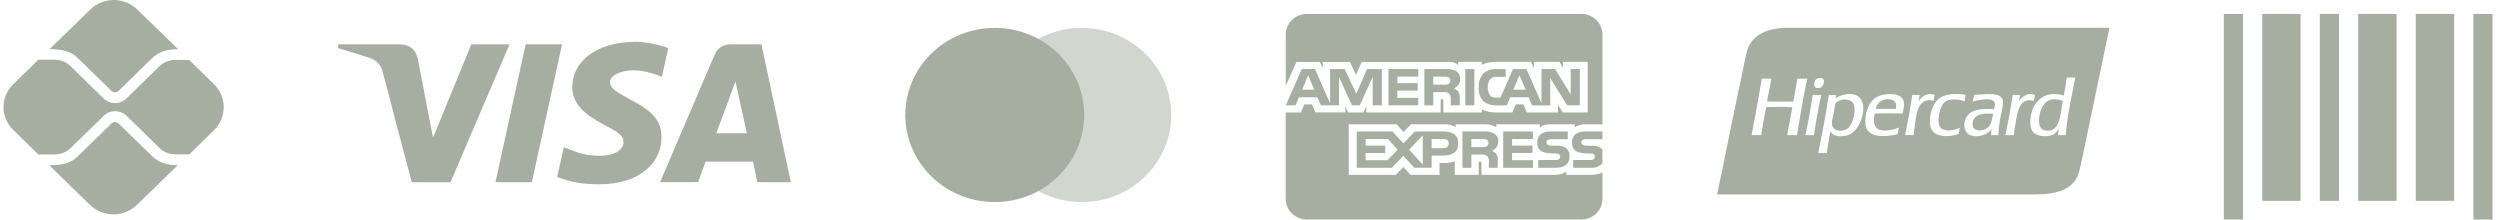 <svg xmlns="http://www.w3.org/2000/svg" width="205" height="18" viewBox="0 0 205 18" fill="none"><path fill-rule="evenodd" clip-rule="evenodd" d="M146.299 2.284H149.633H172.971C172.425 4.908 171.889 7.473 171.356 10.028C171.244 10.568 171.131 11.106 171.019 11.645C170.994 11.766 170.968 11.888 170.943 12.011C170.803 12.686 170.661 13.366 170.515 13.977C170.142 15.53 168.765 15.944 166.758 15.944H140.801C141.112 14.495 141.412 13.015 141.714 11.526C142.083 9.709 142.455 7.879 142.85 6.076C142.899 5.853 142.944 5.624 142.988 5.396C143.071 4.965 143.155 4.531 143.273 4.125C143.621 2.931 144.825 2.352 146.299 2.284ZM161.757 10.066C161.654 10.888 162.664 10.79 163.024 10.447C163.29 10.193 163.364 9.739 163.425 9.372C163.427 9.36 163.429 9.349 163.43 9.337C162.605 9.239 161.843 9.384 161.757 10.066ZM161.805 8.136C161.835 8.021 161.865 7.907 161.887 7.784C162.035 7.78 162.205 7.767 162.383 7.753C163.198 7.689 164.2 7.61 164.242 8.323C164.259 8.587 164.194 8.874 164.128 9.169C164.099 9.298 164.071 9.428 164.047 9.559C164.044 9.58 164.04 9.601 164.037 9.622C163.953 10.102 163.874 10.542 163.868 11.081H163.267C163.258 10.886 163.287 10.729 163.317 10.573C163.028 11.023 162.197 11.351 161.513 11.065C161.158 10.916 160.973 10.385 161.139 9.845C161.388 9.038 162.335 8.85 163.495 8.957L163.497 8.953C163.548 8.814 163.617 8.627 163.577 8.45C163.452 7.913 162.17 8.222 161.757 8.323C161.772 8.26 161.789 8.198 161.805 8.136ZM167.199 9.971C167.21 10.442 167.443 10.726 167.914 10.716C168.767 10.698 168.908 9.797 169.037 8.961C169.075 8.719 169.112 8.483 169.165 8.276C168.908 8.19 168.654 8.111 168.304 8.149C167.551 8.231 167.18 9.147 167.199 9.971ZM169.229 7.832C169.333 7.363 169.413 6.87 169.474 6.358L170.172 6.358C170.094 6.787 170.01 7.209 169.925 7.631C169.703 8.738 169.481 9.844 169.393 11.081H168.759C168.761 10.948 168.782 10.833 168.802 10.717C168.809 10.675 168.817 10.633 168.824 10.589C168.814 10.562 168.781 10.616 168.745 10.672C168.727 10.7 168.709 10.729 168.693 10.748C168.634 10.821 168.541 10.927 168.45 10.986C167.982 11.286 167.052 11.201 166.728 10.843C166.54 10.635 166.488 10.344 166.484 10.05C166.466 8.533 167.516 7.303 169.229 7.832ZM150.223 10.193C150.295 10.843 151.214 10.849 151.588 10.463C151.897 10.143 152.154 9.352 152.059 8.719C151.949 7.99 150.867 8.043 150.499 8.482C150.468 8.633 150.442 8.792 150.415 8.957C150.396 9.076 150.375 9.198 150.353 9.322C150.338 9.404 150.319 9.487 150.299 9.57C150.25 9.781 150.201 9.99 150.223 10.193ZM150.516 8.072C150.828 7.826 151.549 7.568 152.14 7.784C153.357 8.23 152.657 10.507 151.75 10.986C151.311 11.217 150.268 11.332 150.109 10.732C150.013 11.122 149.951 11.545 149.889 11.969C149.862 12.165 149.833 12.361 149.801 12.554H149.102C149.416 10.99 149.713 9.41 149.963 7.784H150.564C150.561 7.837 150.551 7.882 150.54 7.927C150.529 7.972 150.518 8.017 150.516 8.07V8.072ZM150.516 8.072C150.514 8.074 150.512 8.075 150.511 8.077C150.507 8.08 150.503 8.083 150.499 8.086C150.509 8.085 150.517 8.083 150.516 8.072ZM153.814 8.925H155.454C155.603 8.313 155.242 8.114 154.739 8.133C154.204 8.153 153.865 8.557 153.814 8.925ZM153.553 8.212C153.857 7.901 154.283 7.759 154.788 7.721C155.363 7.678 155.929 7.794 156.088 8.244C156.178 8.5 156.122 8.776 156.069 9.043C156.052 9.132 156.034 9.22 156.023 9.306C155.268 9.287 154.485 9.282 153.732 9.306C153.615 9.792 153.618 10.352 153.976 10.573C154.45 10.866 155.253 10.631 155.714 10.463C155.702 10.53 155.688 10.596 155.675 10.662C155.651 10.771 155.628 10.881 155.616 11.001C154.496 11.268 153.095 11.307 152.968 10.209C152.88 9.44 153.181 8.594 153.553 8.212ZM148.631 7.832C148.629 7.81 148.628 7.787 148.648 7.784H149.346C149.105 8.844 148.913 9.95 148.744 11.081H148.046C148.269 10.025 148.477 8.955 148.631 7.832ZM165.542 8.307C165.743 8.004 166.257 7.499 166.874 7.8C166.847 7.886 166.83 7.983 166.814 8.08C166.803 8.147 166.791 8.213 166.777 8.276C165.683 7.974 165.464 8.977 165.314 9.892C165.296 10.006 165.276 10.112 165.257 10.214C165.204 10.5 165.155 10.759 165.152 11.081H164.437C164.671 10.015 164.872 8.916 165.038 7.784H165.655C165.631 7.861 165.616 7.949 165.602 8.037C165.587 8.132 165.572 8.227 165.542 8.307ZM158.963 9.67C158.947 9.874 158.963 10.142 159.028 10.304C159.25 10.863 160.203 10.731 160.701 10.478C160.686 10.55 160.673 10.624 160.66 10.698C160.643 10.796 160.627 10.894 160.603 10.986C159.691 11.293 158.565 11.249 158.313 10.447C158.098 9.761 158.402 8.671 158.866 8.196C159.339 7.712 160.232 7.619 161.172 7.769C161.162 7.842 161.15 7.913 161.137 7.984C161.12 8.09 161.101 8.195 161.091 8.307C160.517 8.112 159.798 8.054 159.434 8.402C159.17 8.655 158.999 9.212 158.963 9.67ZM157.306 8.339C157.532 7.953 158.018 7.54 158.638 7.784C158.629 7.86 158.615 7.928 158.6 7.997C158.581 8.086 158.562 8.174 158.557 8.276C157.901 8.047 157.447 8.466 157.274 8.957C157.119 9.396 157.052 9.964 156.991 10.486C156.968 10.695 156.944 10.897 156.916 11.081H156.217C156.246 10.937 156.273 10.794 156.302 10.65C156.487 9.713 156.671 8.775 156.802 7.784H157.42C157.403 7.857 157.39 7.934 157.376 8.01C157.356 8.123 157.336 8.236 157.306 8.339ZM147.055 8.323C147.168 7.704 147.281 7.085 147.38 6.453L148.193 6.453C147.873 7.959 147.603 9.513 147.348 11.081H146.552C146.623 10.639 146.707 10.208 146.79 9.778C146.854 9.453 146.916 9.129 146.974 8.799C146.382 8.744 145.657 8.762 145.02 8.778C144.956 8.78 144.892 8.781 144.829 8.783C144.69 9.413 144.584 10.077 144.478 10.741C144.46 10.854 144.442 10.967 144.424 11.081H143.628C143.844 10.028 144.033 8.948 144.222 7.868C144.304 7.396 144.388 6.923 144.472 6.453H145.252C145.188 6.753 145.131 7.061 145.076 7.369C145.018 7.685 144.962 8.001 144.895 8.307C145.451 8.348 146.033 8.339 146.612 8.329C146.76 8.327 146.908 8.325 147.055 8.323ZM149.476 6.453C149.681 6.631 149.501 7.057 149.362 7.151C149.273 7.21 148.975 7.278 148.842 7.151C148.705 7.019 148.786 6.666 148.875 6.548C148.929 6.475 149.01 6.429 149.151 6.406C149.302 6.381 149.411 6.397 149.476 6.453Z" fill="#A5AEA1"></path><path d="M129.668 17.999H107.16C106.701 17.999 106.26 17.822 105.936 17.506C105.611 17.189 105.428 16.761 105.428 16.313V9.222H106.676L106.958 8.558H107.587L107.868 9.219H110.322V8.716L110.541 9.222H111.815L112.034 8.708V9.221H118.133V8.136H118.248C118.33 8.139 118.355 8.146 118.355 8.28V9.222H121.509V8.97C121.831 9.13 122.212 9.223 122.615 9.223L122.683 9.222H122.679H124.007L124.292 8.562H124.921L125.199 9.222H127.757V8.594L128.144 9.222H130.19V5.075H128.165V5.565L127.881 5.075H125.799V5.565L125.539 5.075H122.728C122.301 5.054 121.877 5.139 121.494 5.323L121.51 5.317V5.075H119.571V5.317C119.335 5.137 119.04 5.05 118.742 5.076H118.746H111.659L111.184 6.147L110.696 5.076H108.463V5.565L108.218 5.076H106.313L105.43 7.043V2.828C105.43 2.381 105.613 1.952 105.938 1.636C106.262 1.32 106.703 1.142 107.162 1.142H129.67C130.129 1.142 130.57 1.32 130.895 1.636C131.219 1.952 131.402 2.381 131.402 2.828V10.19H130.05C130.029 10.188 130.003 10.188 129.977 10.188C129.665 10.188 129.374 10.279 129.131 10.436L129.137 10.433V10.19H127.139C126.827 10.173 126.518 10.259 126.263 10.435L126.267 10.432V10.189H122.699V10.432C122.406 10.271 122.077 10.188 121.742 10.189H121.713H121.715H119.361V10.432C119.053 10.24 118.688 10.155 118.325 10.19L118.331 10.189H115.698L115.094 10.824L114.53 10.189H110.595V14.339H114.456L115.077 13.694L115.663 14.339H118.042V13.367H118.374C118.693 13.38 119.012 13.328 119.31 13.215L119.293 13.22V14.34H121.256V13.259H121.35C121.47 13.259 121.482 13.263 121.482 13.381V14.341H127.446L127.519 14.342C127.861 14.342 128.179 14.243 128.445 14.072L128.438 14.075V14.341H130.33L130.42 14.342C130.774 14.342 131.111 14.271 131.417 14.143L131.401 14.149V16.314C131.401 16.761 131.218 17.19 130.894 17.506C130.569 17.822 130.128 18 129.669 18L129.668 17.999ZM120.654 13.757H119.92V10.782H121.605C121.909 10.755 122.216 10.805 122.495 10.927L122.483 10.923C122.709 11.044 122.859 11.274 122.859 11.538L122.858 11.585V11.583L122.859 11.61C122.859 11.951 122.648 12.245 122.345 12.373L122.338 12.375C122.483 12.425 122.604 12.512 122.695 12.623L122.697 12.625C122.799 12.789 122.841 12.982 122.818 13.172V13.168V13.757H122.086V13.384C122.12 13.181 122.079 12.973 121.968 12.798L121.97 12.802C121.894 12.746 121.806 12.705 121.714 12.682C121.622 12.66 121.525 12.656 121.431 12.671L121.435 12.67H120.654V13.757ZM120.654 11.397V12.065H121.541C121.667 12.076 121.793 12.055 121.906 12.002L121.902 12.004C121.948 11.975 121.987 11.935 122.013 11.887C122.04 11.84 122.054 11.787 122.054 11.733L122.053 11.717C122.057 11.664 122.045 11.611 122.018 11.563C121.991 11.516 121.952 11.477 121.904 11.451L121.902 11.45C121.793 11.403 121.673 11.383 121.553 11.394H121.556L120.654 11.397ZM114.144 13.757H111.253V10.782H114.189L115.087 11.757L116.015 10.782H118.347C119.176 10.782 119.579 11.103 119.579 11.762C119.579 12.433 119.162 12.759 118.308 12.759H117.396V13.756H115.977L115.078 12.773L114.144 13.757ZM116.669 11.101L115.548 12.274L116.669 13.485V11.101ZM111.981 12.545V13.136H113.775L114.605 12.264L113.807 11.397H111.98V11.938H113.583V12.544L111.981 12.545ZM117.396 11.398V12.155H118.339C118.628 12.155 118.793 12.012 118.793 11.762C118.793 11.523 118.639 11.397 118.347 11.397L117.396 11.398ZM130.409 13.758H129V13.119H130.404C130.508 13.133 130.615 13.106 130.7 13.044L130.699 13.045C130.726 13.02 130.748 12.991 130.763 12.958C130.777 12.925 130.785 12.889 130.785 12.853V12.851V12.842C130.785 12.806 130.777 12.771 130.762 12.739C130.747 12.707 130.724 12.678 130.696 12.655C130.621 12.602 130.53 12.579 130.439 12.589H130.44L130.305 12.585C129.646 12.568 128.899 12.548 128.899 11.668C128.899 11.24 129.174 10.782 129.946 10.782H131.401V11.416H130.07C129.966 11.405 129.862 11.425 129.772 11.474L129.775 11.472C129.739 11.495 129.71 11.527 129.692 11.564C129.673 11.601 129.665 11.643 129.669 11.684V11.691C129.669 11.739 129.685 11.785 129.712 11.823C129.741 11.861 129.781 11.89 129.827 11.905L129.83 11.906C129.921 11.933 130.016 11.944 130.112 11.939H130.11L130.506 11.949C130.804 11.92 131.103 12.007 131.336 12.19L131.334 12.189C131.356 12.206 131.374 12.224 131.391 12.244L131.392 12.245L131.401 13.377C131.279 13.515 131.125 13.622 130.951 13.688C130.777 13.755 130.59 13.778 130.405 13.757L130.409 13.758ZM127.56 13.758H126.137V13.119H127.553C127.659 13.132 127.766 13.105 127.853 13.044L127.851 13.045C127.878 13.02 127.9 12.991 127.914 12.958C127.929 12.925 127.937 12.889 127.936 12.853V12.851V12.846C127.936 12.81 127.929 12.774 127.913 12.741C127.898 12.708 127.875 12.679 127.847 12.655C127.771 12.602 127.678 12.579 127.585 12.589L127.453 12.585C126.796 12.568 126.05 12.548 126.05 11.668C126.05 11.24 126.324 10.782 127.094 10.782H128.557V11.416H127.218C127.115 11.405 127.012 11.425 126.923 11.474L126.925 11.472C126.887 11.498 126.857 11.532 126.838 11.573C126.819 11.614 126.811 11.659 126.816 11.703C126.821 11.748 126.838 11.79 126.866 11.826C126.893 11.862 126.93 11.89 126.973 11.907L126.974 11.908C127.067 11.935 127.164 11.947 127.261 11.941H127.259L127.652 11.951C127.952 11.923 128.252 12.01 128.487 12.193L128.485 12.191C128.564 12.276 128.625 12.376 128.662 12.485C128.7 12.594 128.713 12.709 128.703 12.824V12.82C128.705 13.44 128.319 13.757 127.558 13.757L127.56 13.758ZM125.701 13.758H123.262V10.782H125.698V11.396H123.991V11.937H125.659V12.543H123.991V13.135L125.701 13.138V13.756V13.758ZM127.121 8.64H125.635L125.351 7.977H123.834L123.559 8.64H122.704C122.321 8.66 121.943 8.542 121.642 8.309L121.646 8.311C121.503 8.158 121.395 7.977 121.328 7.78C121.261 7.584 121.236 7.376 121.257 7.17L121.256 7.175C121.237 6.965 121.263 6.754 121.331 6.554C121.399 6.354 121.508 6.169 121.651 6.011L121.649 6.013C121.801 5.884 121.978 5.787 122.17 5.727C122.362 5.668 122.564 5.647 122.765 5.667L122.758 5.667H123.465V6.301H122.773C122.671 6.288 122.568 6.297 122.471 6.328C122.374 6.358 122.285 6.409 122.21 6.477L122.211 6.476C122.057 6.669 121.982 6.91 122.001 7.154V7.15C121.978 7.4 122.05 7.65 122.204 7.851L122.202 7.848C122.345 7.962 122.528 8.017 122.713 8.001H122.71H123.038L124.07 5.662H125.167L126.402 8.472V5.662H127.515L128.796 7.733V5.662H129.547V8.635H128.506L127.12 6.403V8.635L127.121 8.64ZM124.598 6.169L124.095 7.354H125.102L124.598 6.169ZM117.528 8.639H116.798V5.664H118.478C118.784 5.633 119.094 5.684 119.373 5.811L119.362 5.807C119.474 5.867 119.567 5.956 119.633 6.064C119.698 6.171 119.733 6.294 119.733 6.419L119.732 6.468V6.466V6.488C119.732 6.65 119.684 6.809 119.593 6.945C119.503 7.081 119.374 7.189 119.222 7.256L119.216 7.258C119.361 7.312 119.483 7.397 119.577 7.507L119.578 7.508C119.68 7.673 119.724 7.867 119.698 8.058L119.699 8.054V8.638H118.963L118.959 8.263V8.207C118.986 8.023 118.944 7.837 118.842 7.68L118.844 7.684C118.767 7.629 118.681 7.59 118.589 7.568C118.496 7.546 118.401 7.542 118.307 7.557L118.311 7.556H117.529V8.638L117.528 8.639ZM117.528 6.283V6.944H118.414C118.539 6.957 118.666 6.935 118.779 6.88L118.775 6.882C118.821 6.854 118.859 6.816 118.886 6.77C118.912 6.724 118.927 6.672 118.927 6.62L118.926 6.6C118.93 6.547 118.916 6.494 118.89 6.448C118.863 6.401 118.822 6.363 118.774 6.339L118.772 6.338C118.662 6.292 118.543 6.273 118.423 6.282H118.425L117.528 6.283ZM109.797 8.639H108.314L108.034 7.975H106.513L106.229 8.639H105.437L106.744 5.664H107.829L109.07 8.479V5.664H110.262L111.217 7.681L112.095 5.664H113.31V8.637H112.56L112.558 6.311L111.5 8.638H110.859L109.798 6.307V8.638L109.797 8.639ZM107.27 6.169L106.773 7.354H107.769L107.27 6.169ZM120.895 8.638H120.151V5.664H120.896V8.637L120.895 8.638ZM116.289 8.638H113.855V5.664H116.293V6.283H114.584V6.819H116.252V7.429H114.583V8.023H116.291V8.637L116.289 8.638Z" fill="#A5AEA1"></path><path d="M182.355 1.142H183.928V18H182.355V1.142Z" fill="#A5AEA1"></path><path d="M190.225 1.142H191.799V16.467H190.225V1.142Z" fill="#A5AEA1"></path><path d="M185.503 1.142H188.651V16.467H185.503V1.142Z" fill="#A5AEA1"></path><path d="M193.372 1.142H196.52V16.467H193.372V1.142Z" fill="#A5AEA1"></path><path d="M198.092 1.142H201.24V16.467H198.092V1.142Z" fill="#A5AEA1"></path><path d="M202.816 1.142H204.39V18H202.816V1.142Z" fill="#A5AEA1"></path><path opacity="0.5" d="M88.708 16.572C87.257 16.572 85.838 16.153 84.631 15.368C83.425 14.584 82.484 13.468 81.929 12.163C81.373 10.857 81.228 9.421 81.511 8.035C81.793 6.65 82.492 5.377 83.518 4.377C84.544 3.378 85.851 2.698 87.274 2.422C88.697 2.146 90.173 2.287 91.513 2.828C92.854 3.368 94 4.284 94.806 5.458C95.613 6.633 96.043 8.014 96.044 9.427V9.428C96.042 11.322 95.268 13.138 93.893 14.477C92.518 15.816 90.653 16.57 88.708 16.572Z" fill="#A5AEA1"></path><path d="M81.569 16.572C80.118 16.572 78.7 16.153 77.493 15.368C76.287 14.583 75.346 13.467 74.791 12.162C74.236 10.857 74.09 9.42 74.373 8.034C74.656 6.649 75.355 5.376 76.381 4.377C77.407 3.377 78.715 2.697 80.138 2.421C81.561 2.146 83.036 2.287 84.377 2.828C85.718 3.369 86.863 4.284 87.67 5.459C88.476 6.634 88.906 8.015 88.906 9.428C88.904 11.322 88.13 13.138 86.755 14.477C85.379 15.817 83.514 16.57 81.569 16.572Z" fill="#A5AEA1"></path><path d="M12.428 12.764L9.71 10.117C9.611 10.021 9.493 10.003 9.43 10.003C9.367 10.003 9.25 10.021 9.15 10.117L6.423 12.772C6.116 13.071 5.638 13.555 4.04 13.555L7.39 16.808C7.898 17.302 8.586 17.579 9.304 17.579C10.022 17.579 10.71 17.302 11.218 16.808L14.577 13.546C13.755 13.546 13.069 13.388 12.428 12.764ZM6.423 4.807L9.15 7.462C9.223 7.532 9.331 7.576 9.43 7.576C9.53 7.576 9.638 7.532 9.71 7.462L12.41 4.833C13.051 4.183 13.783 4.033 14.604 4.033L11.245 0.771C10.737 0.277 10.049 0 9.331 0C8.613 0 7.925 0.277 7.417 0.771L4.067 4.024C5.656 4.024 6.144 4.534 6.423 4.807Z" fill="#A5AEA1"></path><path d="M17.539 6.899L15.507 4.912H14.37C13.882 4.912 13.394 5.106 13.06 5.448L10.351 8.086C10.099 8.332 9.764 8.455 9.43 8.455C9.086 8.451 8.757 8.319 8.509 8.086L5.782 5.422C5.439 5.088 4.97 4.895 4.473 4.895H3.146L1.078 6.917C0.571 7.411 0.286 8.082 0.286 8.781C0.286 9.48 0.571 10.15 1.078 10.644L3.146 12.667H4.482C4.97 12.667 5.439 12.473 5.791 12.139L8.518 9.484C8.771 9.238 9.105 9.115 9.439 9.115C9.773 9.115 10.108 9.238 10.36 9.484L13.078 12.13C13.421 12.464 13.891 12.658 14.388 12.658H15.525L17.557 10.671C18.066 10.167 18.35 9.488 18.347 8.781C18.344 8.075 18.053 7.398 17.539 6.899Z" fill="#A5AEA1"></path><path d="M62.098 14.943L61.75 13.249H57.862L57.243 14.931L54.127 14.937C55.611 11.463 57.097 7.991 58.587 4.52C58.841 3.931 59.291 3.631 59.955 3.634C60.462 3.639 61.289 3.639 62.438 3.636L64.848 14.939L62.098 14.943ZM58.737 10.928H61.243L60.307 6.682L58.737 10.928ZM38.649 3.633L41.782 3.636L36.939 14.945L33.767 14.942C32.969 11.954 32.181 8.965 31.403 5.973C31.249 5.376 30.942 4.959 30.353 4.762C29.483 4.478 28.608 4.206 27.73 3.946V3.637H32.736C33.603 3.637 34.108 4.045 34.271 4.882C34.435 5.721 34.846 7.857 35.508 11.288L38.649 3.633ZM46.088 3.636L43.611 14.942L40.629 14.939L43.103 3.633L46.088 3.636ZM52.135 3.426C53.028 3.426 54.152 3.697 54.798 3.946L54.276 6.29C53.691 6.062 52.729 5.753 51.92 5.763C50.745 5.783 50.018 6.263 50.018 6.724C50.018 7.474 51.28 7.852 52.579 8.671C54.062 9.605 54.257 10.444 54.238 11.355C54.218 13.246 52.579 15.112 49.121 15.112C47.543 15.089 46.974 14.96 45.688 14.515L46.232 12.069C47.542 12.603 48.097 12.773 49.217 12.773C50.242 12.773 51.122 12.37 51.13 11.666C51.136 11.166 50.821 10.918 49.67 10.301C48.519 9.682 46.905 8.825 46.926 7.105C46.953 4.904 49.095 3.426 52.137 3.426H52.135Z" fill="#A5AEA1"></path></svg>